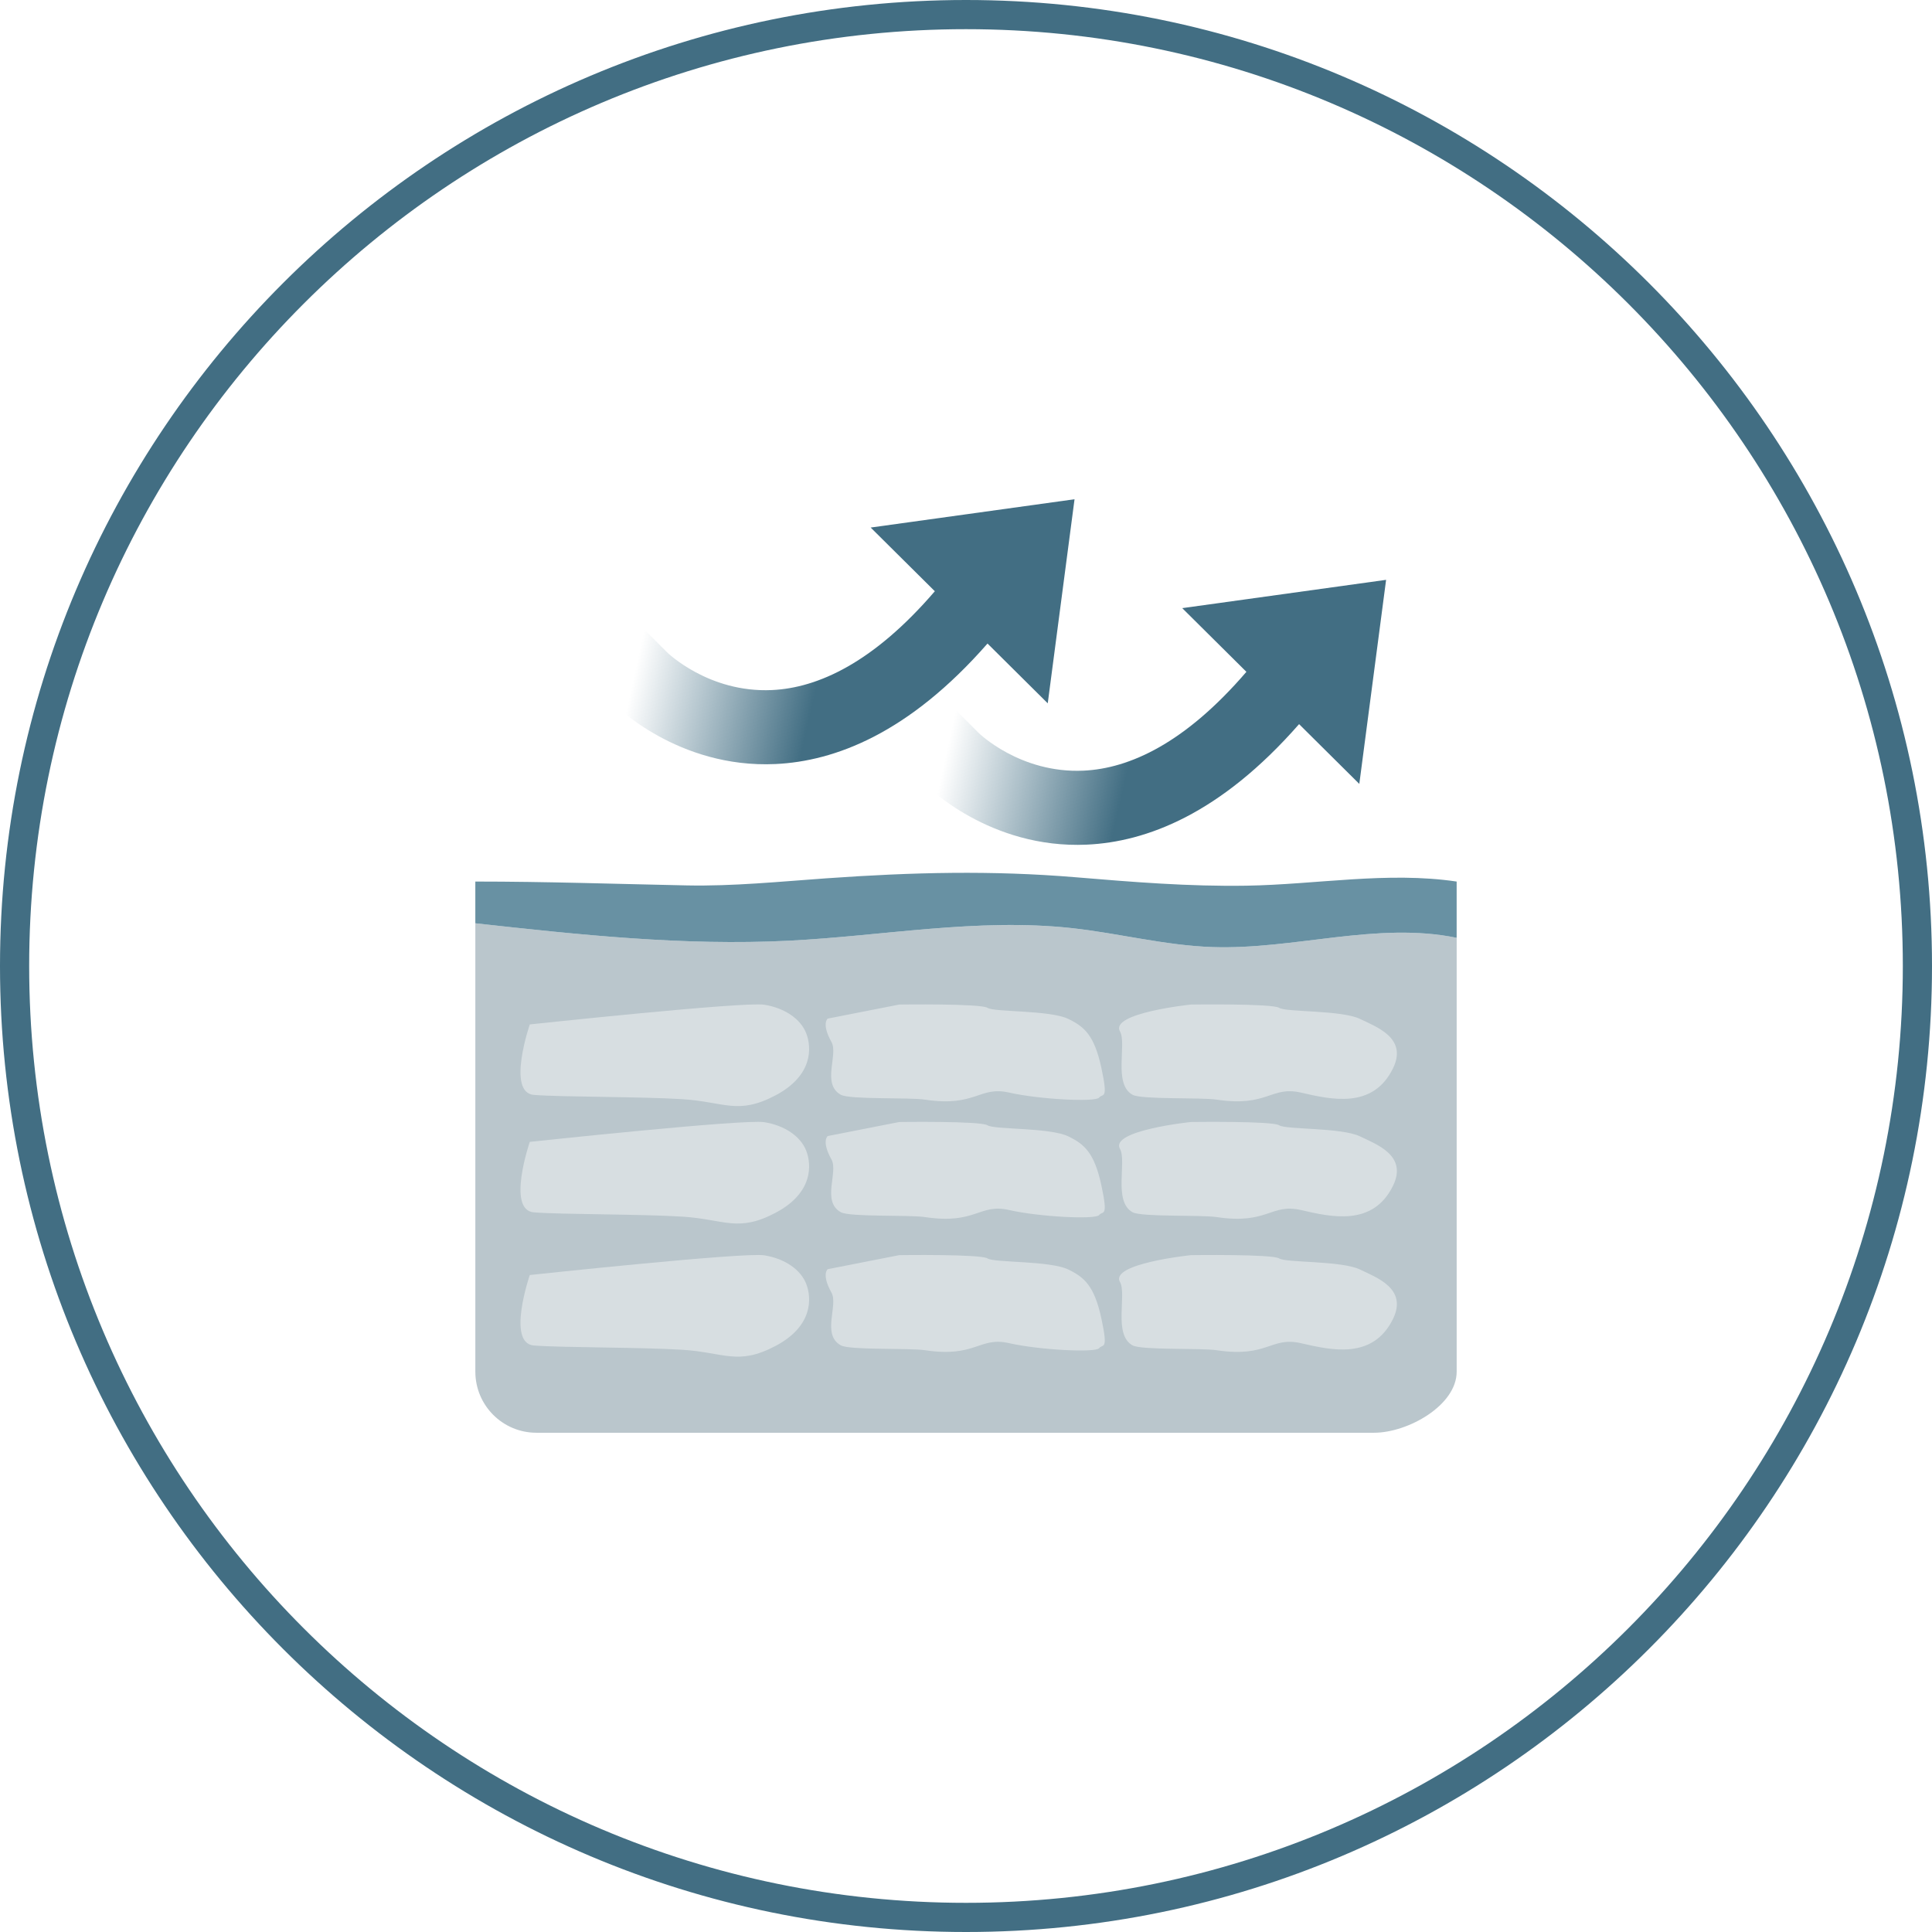 <svg xmlns="http://www.w3.org/2000/svg" xmlns:xlink="http://www.w3.org/1999/xlink" xmlns:serif="http://www.serif.com/" width="100%" height="100%" viewBox="0 0 2500 2500" xml:space="preserve" style="fill-rule:evenodd;clip-rule:evenodd;stroke-linejoin:round;stroke-miterlimit:2;"><rect id="Artboard1" x="0" y="0" width="2500" height="2500" style="fill:none;"></rect><g><path d="M1250,0c689.894,0 1250,560.106 1250,1250c0,689.894 -560.106,1250 -1250,1250c-689.894,0 -1250,-560.106 -1250,-1250c0,-689.894 560.106,-1250 1250,-1250Zm0,37.752c-669.058,0 -1212.25,543.19 -1212.25,1212.25c0,669.058 543.19,1212.25 1212.25,1212.25c669.058,-0 1212.25,-543.19 1212.25,-1212.25c-0,-669.058 -543.19,-1212.25 -1212.25,-1212.25Z" style="fill:#426e83;"></path></g><g><g><path d="M1569.07,1225.5c-61.359,-2.044 -121.397,-17.895 -182.442,-24.531c-121.744,-13.272 -244.117,10.19 -366.427,16.322c-135.236,6.762 -270.503,-7.673 -405.11,-22.581l-0,580.226c-0,43.652 35.381,79.034 79.003,79.034l1083.96,-0c43.653,-0 106.868,-35.382 106.868,-79.034l0,-561.419c-102.842,-21.291 -210.15,15.505 -315.855,11.983" style="fill:#bac6cc;fill-rule:nonzero;"></path><path d="M1681,937.021c-102.072,116.59 -197.77,152.361 -274.478,155.935c-126.322,5.885 -208.094,-76.945 -208.094,-76.945l-33.858,-33.906l67.813,-67.717l33.858,33.907c-0,-0 53.624,52.761 135.82,48.931c59.604,-2.777 131.398,-35.505 210.771,-127.87l-83.029,-82.418l263.802,-36.619l-34.669,264.065l-77.936,-77.363Z" style="fill:url(#_Linear1);"></path><path d="M1277.84,832.73c-102.071,116.591 -197.769,152.361 -274.478,155.935c-126.321,5.885 -208.093,-76.945 -208.093,-76.945l-33.858,-33.906l67.813,-67.716l33.858,33.906c-0,0 53.623,52.761 135.82,48.931c59.604,-2.777 131.398,-35.505 210.771,-127.87l-83.029,-82.418l263.802,-36.619l-34.669,264.065l-77.937,-77.363Z" style="fill:url(#_Linear2);"></path><path d="M1612.83,1146.07c-74.632,1.195 -147.093,-4.749 -221.473,-10.945c-107.308,-8.932 -210.119,-6.541 -322.617,1.447c-59.409,4.214 -120.265,10.347 -179.832,9.152c-91.803,-1.887 -182.003,-5.001 -273.837,-5.001l-0,54c134.607,14.908 269.906,29.344 405.11,22.582c122.31,-6.133 244.715,-29.626 366.427,-16.354c61.045,6.667 121.083,22.518 182.474,24.562c105.673,3.523 212.981,-33.306 315.823,-11.982l0,-72.808c-89.664,-13.272 -181.436,3.9 -272.075,5.347" style="fill:#6891a3;fill-rule:nonzero;"></path><path d="M685.549,1325.61c0,-0 -30.335,88.346 5.28,91.197c35.614,2.852 138.693,2.144 192.501,5.556c53.808,3.413 71.389,20.762 120.114,-4.93c48.725,-25.693 46.961,-62 39.792,-80.407c-7.168,-18.407 -27.738,-32.721 -54.391,-36.915c-26.652,-4.195 -303.296,25.499 -303.296,25.499" style="fill:#d7dee1;"></path><path d="M685.549,1477.59c0,0 -30.335,88.346 5.28,91.197c35.614,2.852 138.693,2.144 192.501,5.556c53.808,3.413 71.389,20.762 120.114,-4.93c48.725,-25.692 46.961,-62 39.792,-80.407c-7.168,-18.407 -27.738,-32.72 -54.391,-36.915c-26.652,-4.195 -303.296,25.499 -303.296,25.499" style="fill:#d7dee1;"></path><path d="M685.549,1649.87c0,-0 -30.335,88.346 5.28,91.197c35.614,2.852 138.693,2.144 192.501,5.556c53.808,3.413 71.389,20.762 120.114,-4.93c48.725,-25.693 46.961,-62 39.792,-80.407c-7.168,-18.407 -27.738,-32.721 -54.391,-36.915c-26.652,-4.195 -303.296,25.499 -303.296,25.499" style="fill:#d7dee1;"></path><path d="M1071.03,1318.07c0,-0 -8.379,6.521 4.906,30.318c9.089,16.278 -13.111,54.23 12.085,68.223c11.638,6.463 88.209,3.203 109.049,6.335c65.96,9.912 69.922,-18.01 108.748,-9.157c38.827,8.853 111.762,12.553 116.434,6.513c4.672,-6.041 12.147,4.453 2.992,-38.157c-9.154,-42.61 -22.145,-53.544 -42.669,-63.588c-23.927,-11.711 -96.121,-8.652 -104.732,-14.412c-8.611,-5.76 -114.127,-4.269 -114.127,-4.269l-92.686,18.194Z" style="fill:#d7dee1;"></path><path d="M1071.03,1470.05c0,0 -8.379,6.521 4.906,30.318c9.089,16.278 -13.111,54.23 12.085,68.223c11.638,6.464 88.209,3.203 109.049,6.335c65.96,9.912 69.922,-18.01 108.748,-9.157c38.827,8.853 111.762,12.553 116.434,6.513c4.672,-6.041 12.147,4.453 2.992,-38.157c-9.154,-42.61 -22.145,-53.543 -42.669,-63.588c-23.927,-11.711 -96.121,-8.652 -104.732,-14.412c-8.611,-5.76 -114.127,-4.269 -114.127,-4.269l-92.686,18.194Z" style="fill:#d7dee1;"></path><path d="M1071.03,1642.33c0,0 -8.379,6.521 4.906,30.318c9.089,16.278 -13.111,54.23 12.085,68.223c11.638,6.464 88.209,3.203 109.049,6.335c65.96,9.912 69.922,-18.01 108.748,-9.157c38.827,8.853 111.762,12.553 116.434,6.513c4.672,-6.041 12.147,4.453 2.992,-38.157c-9.154,-42.61 -22.145,-53.543 -42.669,-63.588c-23.927,-11.711 -96.121,-8.652 -104.732,-14.412c-8.611,-5.76 -114.127,-4.269 -114.127,-4.269l-92.686,18.194Z" style="fill:#d7dee1;"></path><path d="M1541.14,1299.88c-0,0 -105.198,10.897 -91.912,34.694c9.088,16.278 -8.979,68.048 16.217,82.041c11.638,6.463 88.208,3.203 109.049,6.335c65.96,9.912 69.921,-18.01 108.748,-9.157c38.826,8.853 93.361,22.064 119.426,-31.644c19.028,-39.209 -22.146,-53.544 -42.669,-63.588c-23.928,-11.711 -96.121,-8.652 -104.732,-14.412c-8.611,-5.76 -114.127,-4.269 -114.127,-4.269Z" style="fill:#d7dee1;"></path><path d="M1541.14,1451.85c-0,0 -105.198,10.897 -91.912,34.694c9.088,16.278 -8.979,68.048 16.217,82.041c11.638,6.464 88.208,3.203 109.049,6.335c65.96,9.912 69.921,-18.01 108.748,-9.157c38.826,8.853 93.361,22.064 119.426,-31.644c19.028,-39.209 -22.146,-53.543 -42.669,-63.588c-23.928,-11.711 -96.121,-8.652 -104.732,-14.412c-8.611,-5.76 -114.127,-4.269 -114.127,-4.269Z" style="fill:#d7dee1;"></path><path d="M1541.14,1624.14c-0,0 -105.198,10.897 -91.912,34.694c9.088,16.278 -8.979,68.048 16.217,82.041c11.638,6.464 88.208,3.203 109.049,6.335c65.96,9.912 69.921,-18.01 108.748,-9.157c38.826,8.853 93.361,22.064 119.426,-31.644c19.028,-39.209 -22.146,-53.543 -42.669,-63.588c-23.928,-11.711 -96.121,-8.652 -104.732,-14.412c-8.611,-5.76 -114.127,-4.269 -114.127,-4.269Z" style="fill:#d7dee1;"></path></g></g><defs><linearGradient id="_Linear1" x1="0" y1="0" x2="1" y2="0" gradientUnits="userSpaceOnUse" gradientTransform="matrix(-227.869,-50.785,50.785,-227.869,1456.79,1005.47)"><stop offset="0" style="stop-color:#426e83;stop-opacity:1"></stop><stop offset="1" style="stop-color:#426e83;stop-opacity:0"></stop></linearGradient><linearGradient id="_Linear2" x1="0" y1="0" x2="1" y2="0" gradientUnits="userSpaceOnUse" gradientTransform="matrix(-227.869,-50.785,50.785,-227.869,1053.64,901.174)"><stop offset="0" style="stop-color:#426e83;stop-opacity:1"></stop><stop offset="1" style="stop-color:#426e83;stop-opacity:0"></stop></linearGradient></defs></svg>
